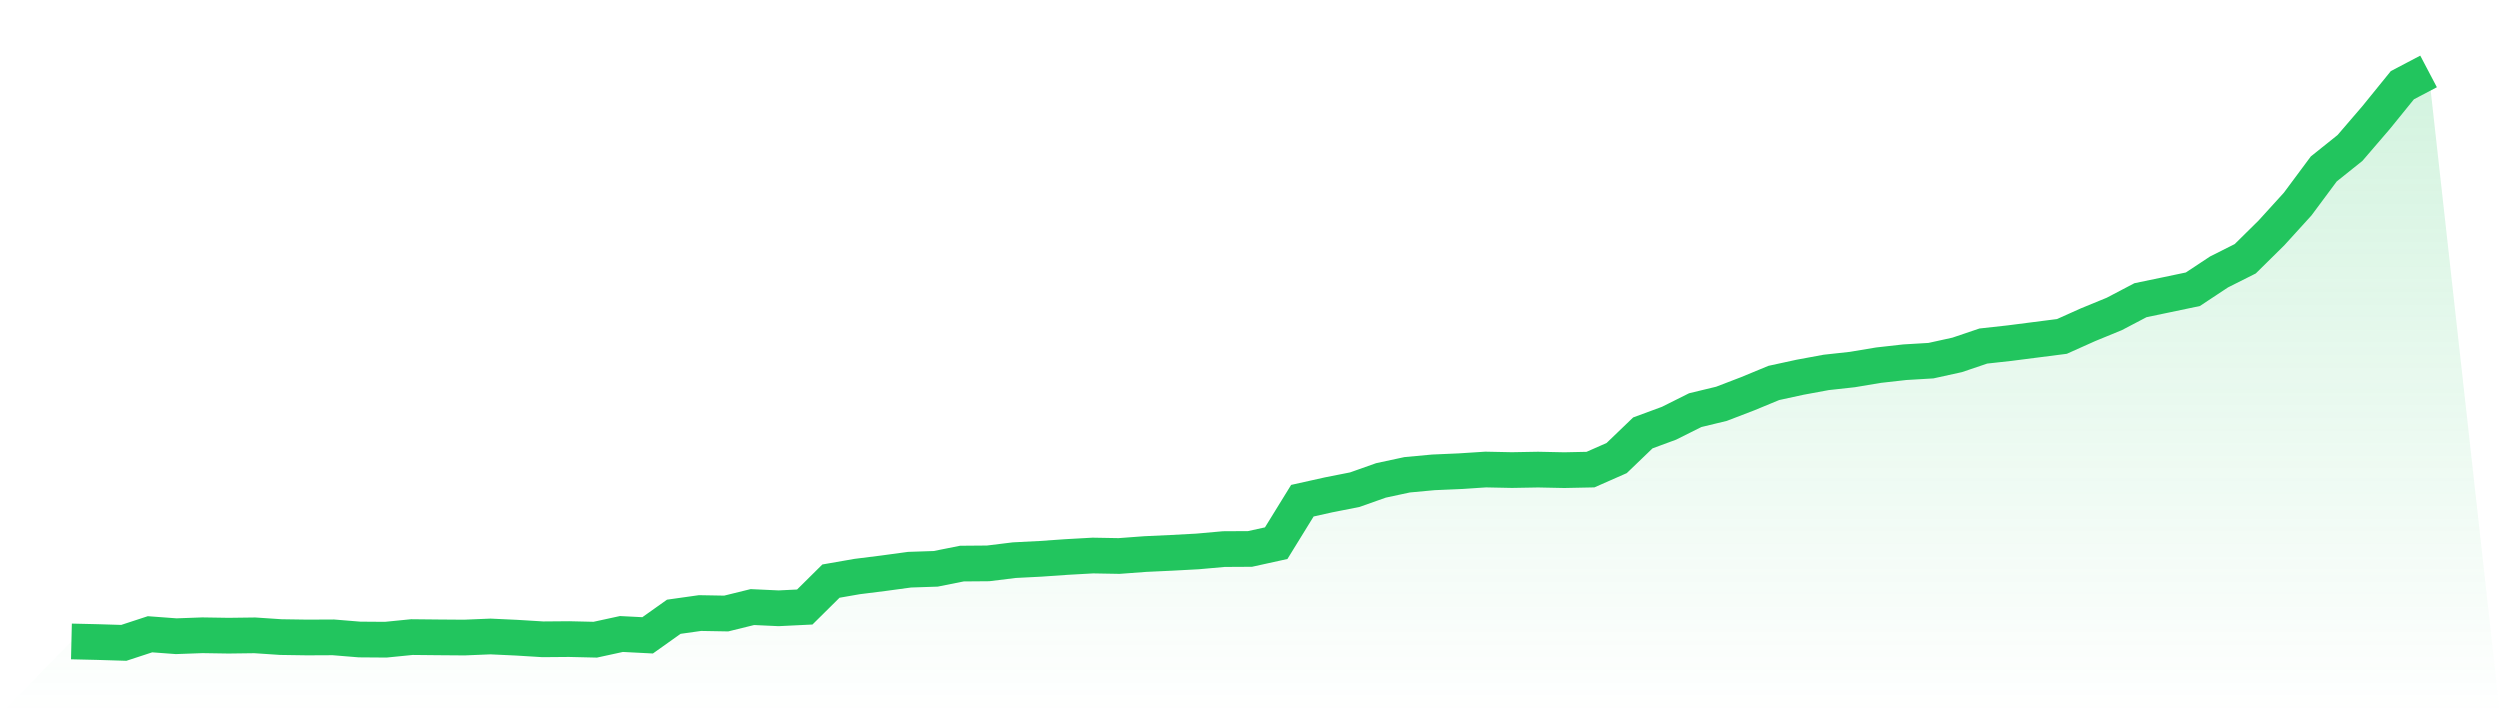 <svg viewBox="0 0 140 40" xmlns="http://www.w3.org/2000/svg">
<defs>
<linearGradient id="gradient" x1="0" x2="0" y1="0" y2="1">
<stop offset="0%" stop-color="#22c55e" stop-opacity="0.2"/>
<stop offset="100%" stop-color="#22c55e" stop-opacity="0"/>
</linearGradient>
</defs>
<path d="M4,35.921 L4,35.921 L5.467,35.955 L6.933,36 L8.4,35.519 L9.867,35.628 L11.333,35.575 L12.8,35.598 L14.267,35.579 L15.733,35.677 L17.2,35.699 L18.667,35.692 L20.133,35.812 L21.6,35.823 L23.067,35.677 L24.533,35.692 L26,35.703 L27.467,35.643 L28.933,35.711 L30.4,35.801 L31.867,35.789 L33.333,35.823 L34.8,35.504 L36.267,35.579 L37.733,34.538 L39.2,34.331 L40.667,34.357 L42.133,33.996 L43.6,34.064 L45.067,33.993 L46.533,32.542 L48,32.286 L49.467,32.102 L50.933,31.903 L52.4,31.854 L53.867,31.561 L55.333,31.549 L56.8,31.369 L58.267,31.294 L59.733,31.192 L61.2,31.11 L62.667,31.136 L64.133,31.027 L65.6,30.959 L67.067,30.88 L68.533,30.749 L70,30.741 L71.467,30.418 L72.933,28.039 L74.4,27.712 L75.867,27.422 L77.333,26.903 L78.8,26.588 L80.267,26.452 L81.733,26.388 L83.2,26.294 L84.667,26.324 L86.133,26.298 L87.6,26.328 L89.067,26.298 L90.533,25.652 L92,24.242 L93.467,23.701 L94.933,22.968 L96.4,22.614 L97.867,22.051 L99.333,21.445 L100.8,21.126 L102.267,20.855 L103.733,20.694 L105.2,20.449 L106.667,20.284 L108.133,20.197 L109.6,19.874 L111.067,19.378 L112.533,19.216 L114,19.028 L115.467,18.84 L116.933,18.183 L118.4,17.581 L119.867,16.811 L121.333,16.506 L122.8,16.198 L124.267,15.228 L125.733,14.491 L127.2,13.044 L128.667,11.431 L130.133,9.458 L131.6,8.285 L133.067,6.579 L134.533,4.771 L136,4 L140,40 L0,40 z" fill="url(#gradient)"/>
<path d="M4,35.921 L4,35.921 L5.467,35.955 L6.933,36 L8.4,35.519 L9.867,35.628 L11.333,35.575 L12.8,35.598 L14.267,35.579 L15.733,35.677 L17.2,35.699 L18.667,35.692 L20.133,35.812 L21.6,35.823 L23.067,35.677 L24.533,35.692 L26,35.703 L27.467,35.643 L28.933,35.711 L30.4,35.801 L31.867,35.789 L33.333,35.823 L34.8,35.504 L36.267,35.579 L37.733,34.538 L39.2,34.331 L40.667,34.357 L42.133,33.996 L43.6,34.064 L45.067,33.993 L46.533,32.542 L48,32.286 L49.467,32.102 L50.933,31.903 L52.4,31.854 L53.867,31.561 L55.333,31.549 L56.8,31.369 L58.267,31.294 L59.733,31.192 L61.2,31.11 L62.667,31.136 L64.133,31.027 L65.6,30.959 L67.067,30.88 L68.533,30.749 L70,30.741 L71.467,30.418 L72.933,28.039 L74.4,27.712 L75.867,27.422 L77.333,26.903 L78.8,26.588 L80.267,26.452 L81.733,26.388 L83.2,26.294 L84.667,26.324 L86.133,26.298 L87.6,26.328 L89.067,26.298 L90.533,25.652 L92,24.242 L93.467,23.701 L94.933,22.968 L96.4,22.614 L97.867,22.051 L99.333,21.445 L100.8,21.126 L102.267,20.855 L103.733,20.694 L105.2,20.449 L106.667,20.284 L108.133,20.197 L109.6,19.874 L111.067,19.378 L112.533,19.216 L114,19.028 L115.467,18.84 L116.933,18.183 L118.4,17.581 L119.867,16.811 L121.333,16.506 L122.8,16.198 L124.267,15.228 L125.733,14.491 L127.2,13.044 L128.667,11.431 L130.133,9.458 L131.6,8.285 L133.067,6.579 L134.533,4.771 L136,4" fill="none" stroke="#22c55e" stroke-width="2"/>
</svg>